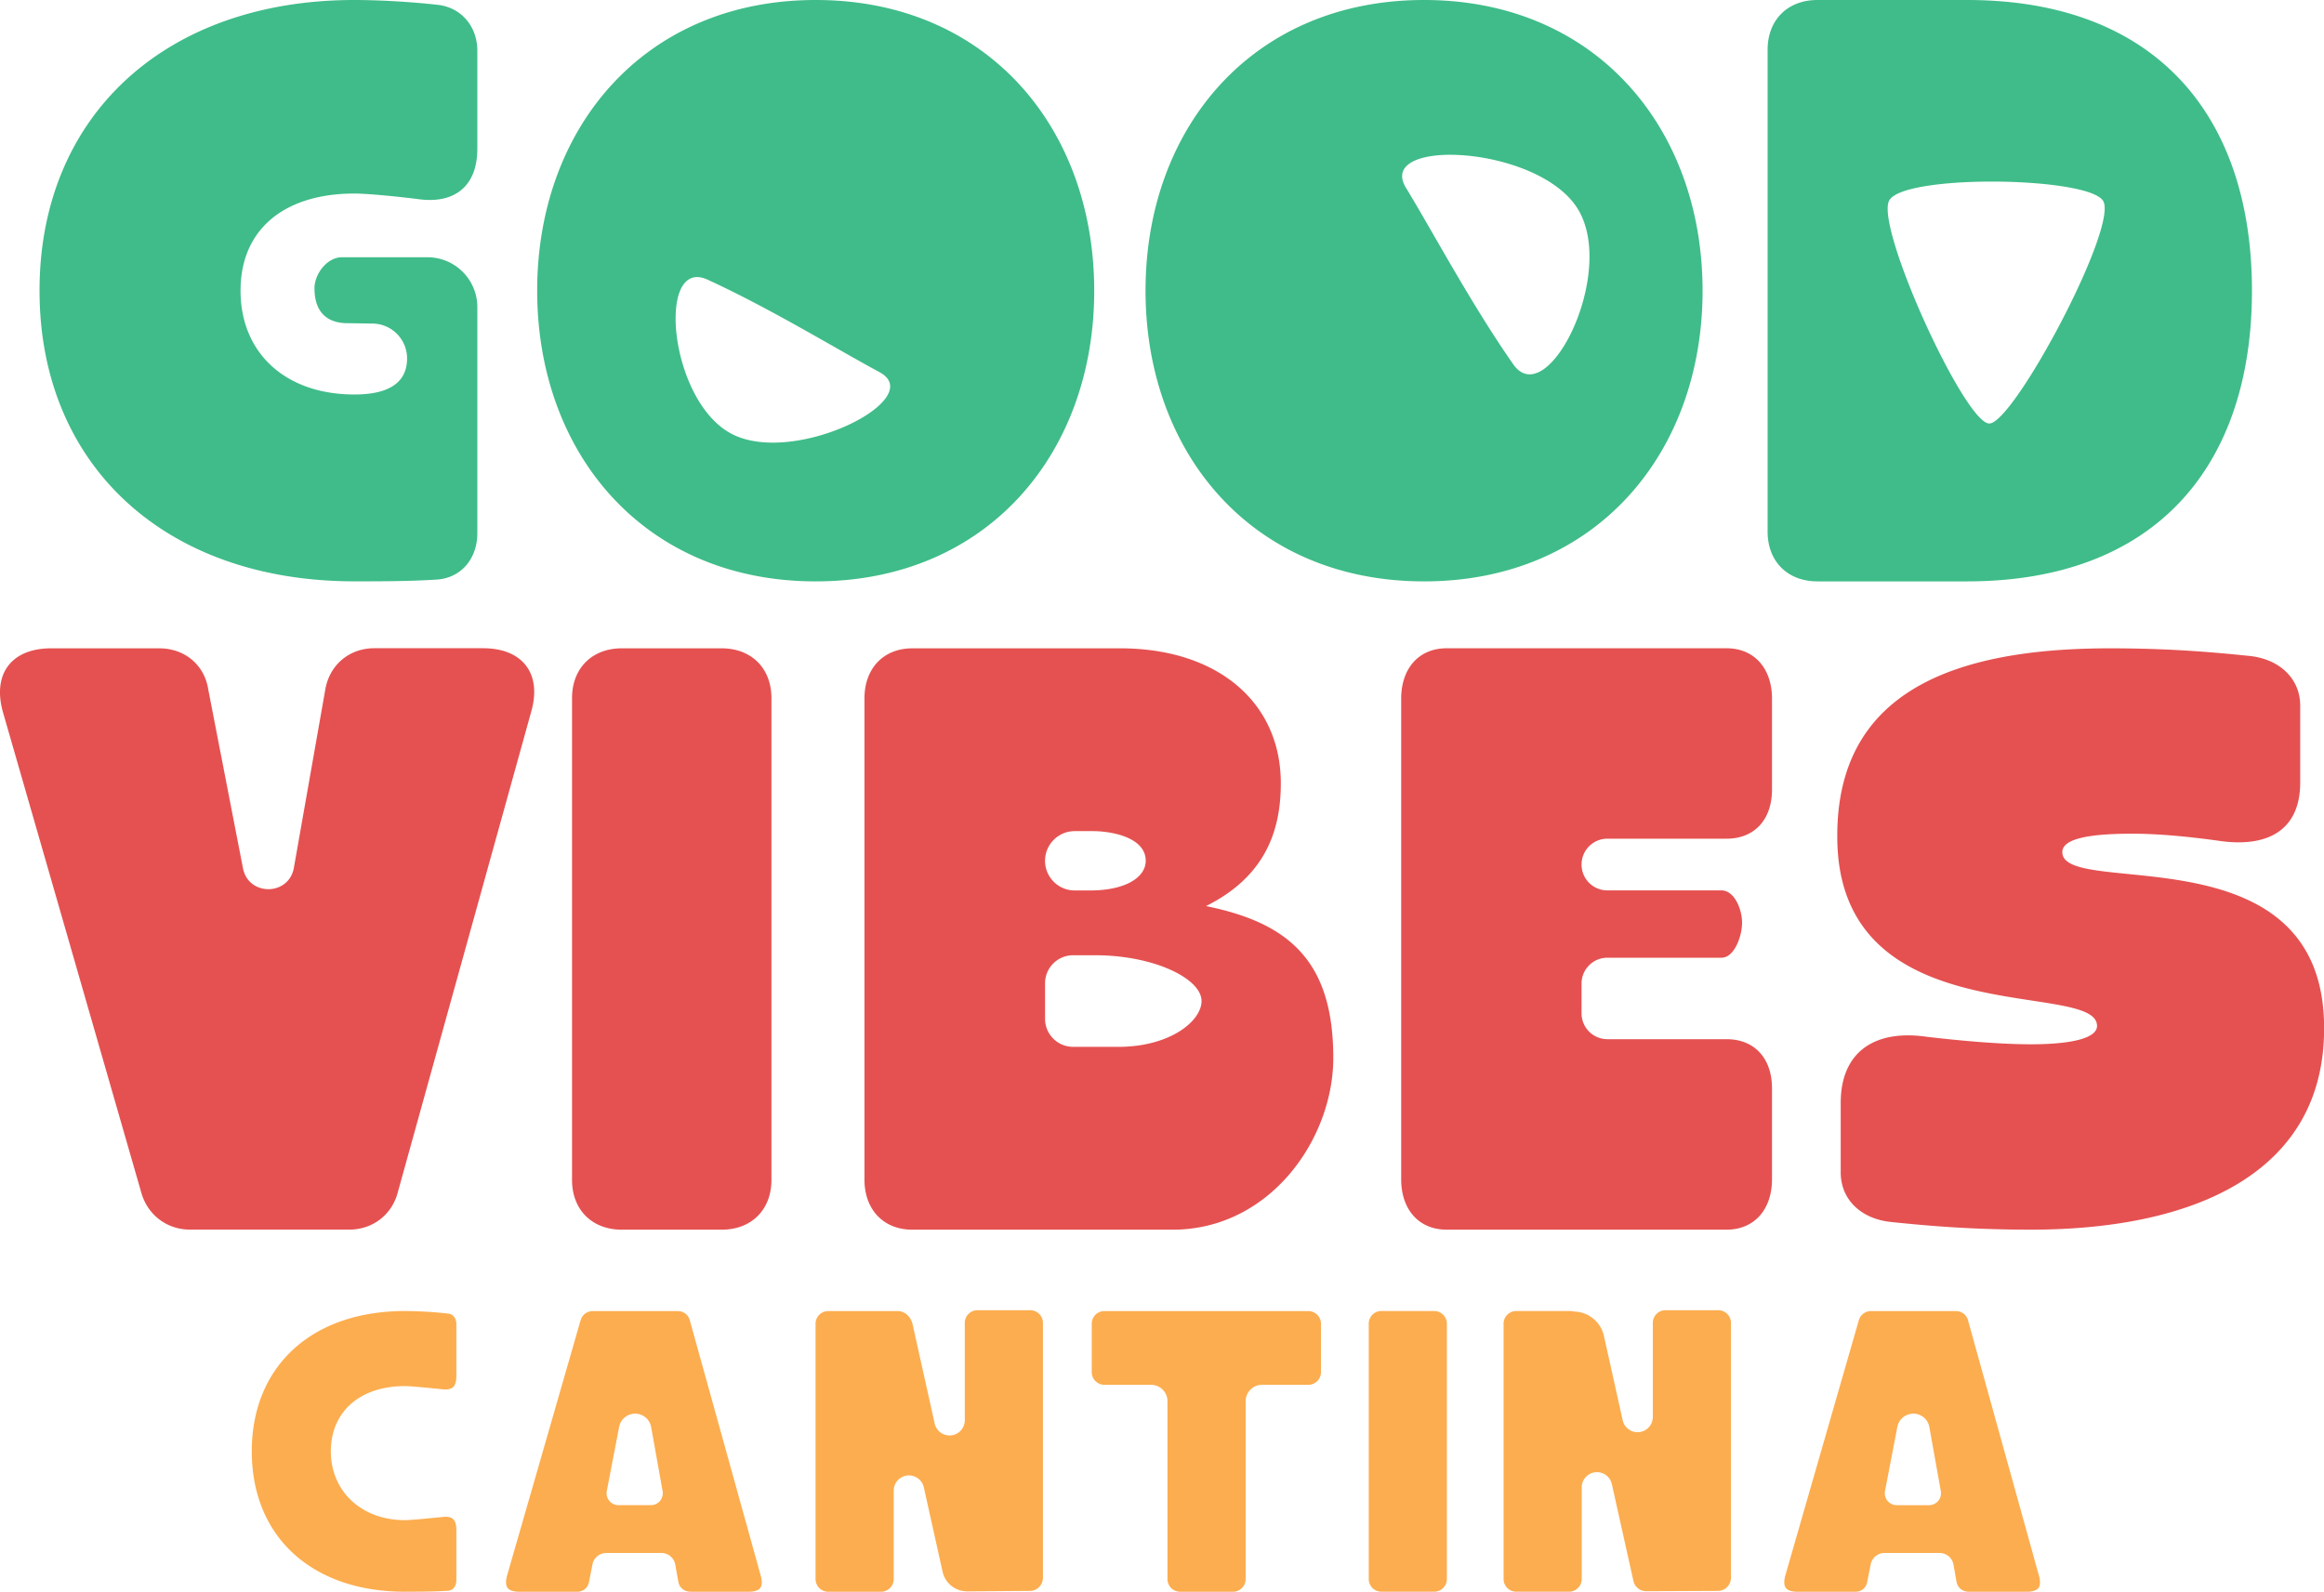 <svg xmlns="http://www.w3.org/2000/svg" viewBox="0 0 506.74 347.16"><path fill="#e55151" d="m45.39 150.27 7.59 39.09c1.19 6.15 10.02 6.07 11.1-.1l6.84-38.82c.91-5.43 5.25-9.06 10.69-9.06h23.73c8.51 0 12.86 5.43 10.51 13.77L86.69 260.21c-1.27 4.71-5.43 7.97-10.51 7.97H41.4c-4.89 0-9.06-3.08-10.51-7.79L.65 155.35c-2.36-8.33 1.81-13.95 10.51-13.95h23.55c5.43 0 9.78 3.44 10.69 8.88zm122.82 2v105.06c0 6.52-4.35 10.87-10.87 10.87H135.6c-6.52 0-10.87-4.35-10.87-10.87V152.27c0-6.52 4.35-10.87 10.87-10.87h21.74c6.52 0 10.87 4.35 10.87 10.87zm20.28 104.98v-104.9c0-6.57 4.14-10.95 10.47-10.95h45.27c21.17 0 35.05 11.68 35.05 29.45 0 10.71-3.65 20.44-16.31 26.77 18.01 3.65 27.75 11.93 27.75 33.1 0 17.77-13.87 37.48-35.05 37.48h-56.71c-6.33 0-10.47-4.38-10.47-10.95zm39.38-69.51c0 3.57 2.9 6.47 6.47 6.47h3.38c7.6 0 12.1-2.81 12.1-6.47 0-5.07-7.32-6.47-11.54-6.47h-3.94c-3.57 0-6.47 2.9-6.47 6.47zm15.99 40.58c11.2 0 18.13-5.59 18.13-9.99 0-4.91-10.4-9.99-23.19-9.99H234c-3.39 0-6.13 2.74-6.13 6.13v7.72c0 3.39 2.74 6.13 6.13 6.13h9.86zm142.52 9.07v19.8c0 6.6-3.85 11-9.9 11h-61.06c-6.05 0-9.9-4.4-9.9-11v-104.8c0-6.6 3.85-11 9.9-11h61.06c6.05 0 9.9 4.4 9.9 11v19.8c0 6.6-3.85 10.73-9.9 10.73h-25.99a5.64 5.64 0 1 0 0 11.28h24.89c2.75 0 4.47 4.01 4.47 7.04s-1.72 7.64-4.47 7.64h-24.89a5.64 5.64 0 0 0-5.64 5.64v6.49a5.64 5.64 0 0 0 5.64 5.64h25.99c6.05 0 9.9 4.13 9.9 10.73zm73.69-95.99c12.19 0 21.56.74 30.18 1.64 6.69.59 11.3 4.91 11.3 10.85v16.8c0 9.96-6.54 14.12-17.09 12.78-6.24-.89-13.38-1.64-19.47-1.64-8.62 0-15.31.89-15.31 4.01 0 10.26 57.23-5.2 57.08 38.5 0 31.51-28.39 43.85-63.92 43.85-12.19 0-21.56-.74-30.18-1.64-6.84-.59-11.3-4.91-11.3-10.85v-15.16c0-11.15 7.43-16.05 18.73-14.42 7.58.89 16.05 1.64 22.74 1.64 8.32 0 14.42-1.19 14.42-4.01 0-10.26-56.79 2.23-56.64-41.47 0-31.51 25.57-40.88 59.46-40.88z"/><path fill="#3fbc89" d="M75.42 70.49c-5.11-.19-6.85-3.51-6.85-7.62 0-3.07 2.71-6.76 5.98-6.76h18.66c6 0 10.87 4.87 10.87 10.87v49.31c0 5.62-3.62 9.96-9.24 10.14-5.8.36-12.14.36-17.57.36-41.3 0-68.65-25.36-68.65-63.4S35.97 0 77.27 0c5.07 0 12.14.36 18.48 1.09 5.07.72 8.33 4.89 8.33 9.96v21.38c0 8.15-4.89 11.96-12.5 11.05-5.62-.72-11.77-1.27-14.31-1.27-15.04 0-24.82 7.61-24.82 21.19s9.78 22.64 24.82 22.64c9.39 0 11.49-4.03 11.49-7.87a7.6 7.6 0 0 0-7.49-7.6l-5.85-.09zm163.17-7.09c0 35.47-23.32 63.4-60.73 63.4s-60.73-27.94-60.73-63.4S140.45 0 177.86 0s60.73 27.93 60.73 63.4zm-46.81 17.77c-9.55-5.14-23.75-13.87-37.51-20.18-11.14-5.11-8.51 26.23 5.12 33.56 13.64 7.34 43.18-7.57 32.38-13.38zM371.24 63.4c0 35.47-23.32 63.4-60.73 63.4s-60.73-27.94-60.73-63.4S273.1 0 310.51 0s60.73 27.93 60.73 63.4zm-64.66-22.42c5.95 9.79 14.22 25.35 23.37 38.46 7.42 10.62 22.62-19.83 14.12-33.81s-44.23-15.72-37.5-4.65zM428.9 0h-32.61c-6.52 0-10.87 4.35-10.87 10.87v105.06c0 6.52 4.35 10.87 10.87 10.87h32.61c41.3 0 62.13-25.36 62.13-63.4S470.2 0 428.9 0zm4.86 92.37c-5.34.02-24.96-42.93-21.82-48.65 3.14-5.73 42.87-5.24 46.58 0s-19.42 48.64-24.76 48.65z"/><path fill="#fcad4f" d="M88.29 347.16c-20.29 0-33.39-12.01-33.39-30.61s13.11-30.61 33.39-30.61c2.81 0 6.43.21 9.46.56 1.27.18 1.76 1.31 1.76 2.3v11.33c0 1.08-.23 1.92-.65 2.35-.37.38-.99.57-1.85.57-.24 0-7.03-.74-8.71-.74-9.81 0-16.16 5.59-16.16 14.24s6.64 15 16.16 15c1.68 0 8.47-.74 8.71-.74 1.26 0 2.5.23 2.5 2.92v10.85c0 .54-.14 2.32-1.99 2.38-3.07.19-6.34.19-9.22.19zm62.32 0c-1.41 0-2.48-.87-2.71-2.21l-.66-3.71a3.068 3.068 0 0 0-3.02-2.53H132.2c-1.46 0-2.72 1.03-3.01 2.47l-.73 3.7c-.25 1.47-1.26 2.29-2.72 2.29h-12.48c-1.24 0-2.18-.3-2.58-.84-.41-.54-.44-1.54-.1-2.74l16.03-55.68c.37-1.19 1.4-1.96 2.69-1.96h18.44c1.3 0 2.34.79 2.67 2.01l15.47 55.71c.33 1.17.29 2.14-.1 2.66-.4.53-1.34.84-2.58.84h-12.58zm-15.73-18.88h7.04c1.62 0 2.84-1.47 2.56-3.06l-2.5-13.98a3.547 3.547 0 0 0-3.47-2.92 3.558 3.558 0 0 0-3.51 2.88l-2.69 13.99a2.6 2.6 0 0 0 2.56 3.09zm75.91 18.79a5.458 5.458 0 0 1-5.26-4.27l-4.09-18.4a3.33 3.33 0 0 0-3.61-2.59 3.325 3.325 0 0 0-2.96 3.31v19.28a2.76 2.76 0 0 1-2.76 2.76h-11.52a2.76 2.76 0 0 1-2.76-2.76v-55.69a2.76 2.76 0 0 1 2.76-2.76h15.22c1.59.03 2.83 1.33 3.18 2.88l4.81 21.64a3.33 3.33 0 0 0 3.61 2.59 3.325 3.325 0 0 0 2.96-3.31v-21.23c0-1.52 1.24-2.76 2.76-2.76h11.52c1.52 0 2.76 1.24 2.76 2.76v55.6a2.86 2.86 0 0 1-2.86 2.86l-13.77.1zm46.53.09a2.76 2.76 0 0 1-2.76-2.76v-38.8c0-1.97-1.6-3.57-3.57-3.57h-10.18c-1.52 0-2.76-1.24-2.76-2.76v-10.56a2.76 2.76 0 0 1 2.76-2.76h44.46a2.76 2.76 0 0 1 2.76 2.76v10.56c0 1.52-1.24 2.76-2.76 2.76h-10.09c-1.97 0-3.57 1.6-3.57 3.57v38.8a2.76 2.76 0 0 1-2.76 2.76h-11.52zm43.89-61.22h11.52c1.52 0 2.76 1.24 2.76 2.76v55.69c0 1.52-1.24 2.76-2.76 2.76h-11.52c-1.52 0-2.76-1.24-2.76-2.76v-55.7c0-1.52 1.24-2.76 2.76-2.76zm57.7 61.1a2.843 2.843 0 0 1-2.75-2.24l-4.7-21.11a3.33 3.33 0 0 0-3.61-2.59 3.325 3.325 0 0 0-2.96 3.31v19.98c0 1.52-1.24 2.76-2.76 2.76h-11.52a2.76 2.76 0 0 1-2.76-2.76V288.7a2.76 2.76 0 0 1 2.76-2.76h11.81c.16 0 .36.02.59.07l.25.05c3.12.07 5.79 2.26 6.47 5.3l4.09 18.4a3.33 3.33 0 0 0 3.61 2.59 3.325 3.325 0 0 0 2.96-3.31v-20.52c0-1.52 1.24-2.76 2.76-2.76h11.52c1.52 0 2.76 1.24 2.76 2.76v55.6a2.86 2.86 0 0 1-2.86 2.86l-15.67.07zm70.41.12c-1.41 0-2.48-.87-2.71-2.21l-.66-3.71a3.068 3.068 0 0 0-3.02-2.53h-12.02c-1.46 0-2.72 1.03-3.01 2.47l-.73 3.7c-.25 1.47-1.26 2.29-2.72 2.29h-12.48c-1.24 0-2.18-.3-2.58-.84-.41-.54-.44-1.54-.1-2.74l16.03-55.68c.37-1.19 1.4-1.96 2.69-1.96h18.44c1.3 0 2.34.79 2.67 2.01l15.47 55.71c.33 1.17.29 2.14-.1 2.66-.4.53-1.34.84-2.58.84h-12.58zm-15.73-18.88h7.04c1.62 0 2.84-1.47 2.56-3.06l-2.5-13.98a3.547 3.547 0 0 0-3.47-2.92 3.558 3.558 0 0 0-3.51 2.88l-2.69 13.99a2.6 2.6 0 0 0 2.56 3.09z"/></svg>